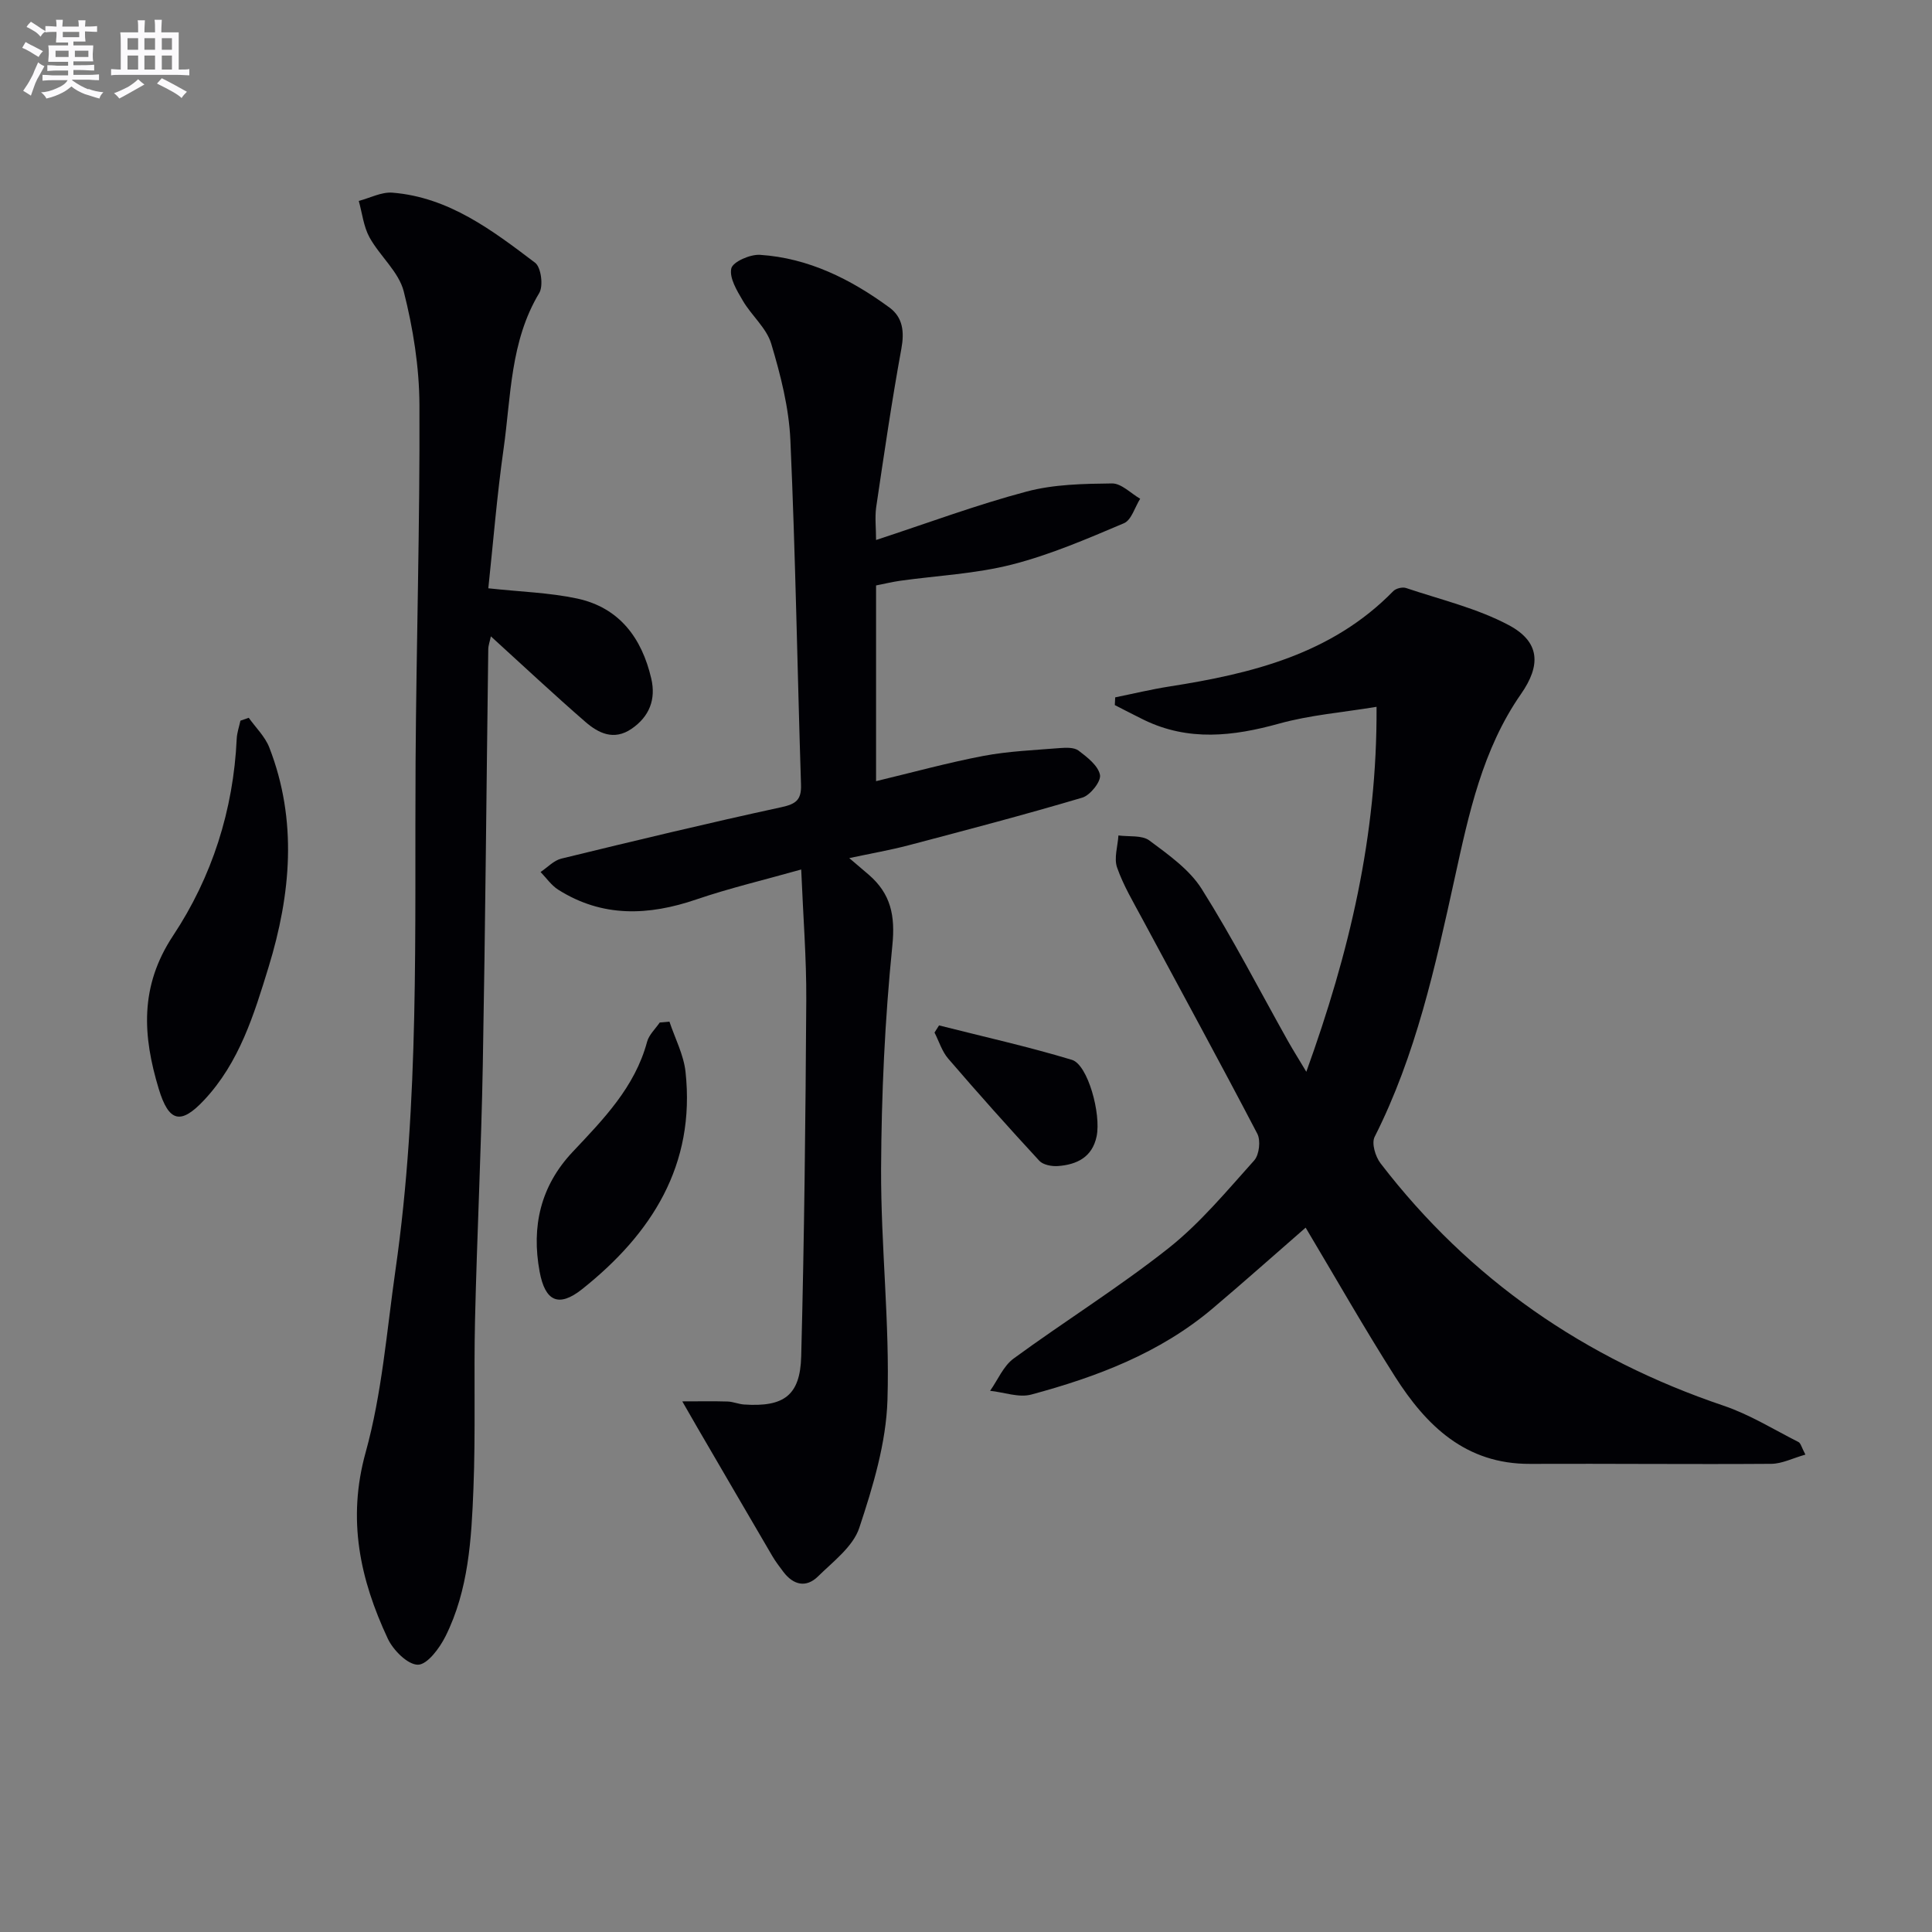 <svg enable-background="new 0 0 400 400" viewBox="0 0 400 400" xmlns="http://www.w3.org/2000/svg"><rect x="0" y="0" width="400" height="400" fill="#808080" stroke="none"/><g fill="#010105"><path d="m270.46 221.9c8.9-24.67 14.69-48.82 14.54-75.56-7.04 1.16-13.77 1.7-20.16 3.47-9.54 2.65-18.79 3.71-28.01-.77-2.02-.98-4.01-2.04-6.02-3.06.03-.53.05-1.07.08-1.6 3.74-.76 7.46-1.66 11.23-2.25 17.12-2.68 33.63-6.72 46.35-19.75.55-.56 1.89-.89 2.63-.64 7.16 2.41 14.69 4.18 21.28 7.69 6.49 3.46 6.68 8.3 2.53 14.25-7.99 11.47-10.82 24.86-13.73 38.13-4.03 18.34-8.02 36.63-16.58 53.57-.67 1.32.16 4.09 1.23 5.48 18.47 24.05 42.32 40.47 71.01 50.17 5.41 1.83 10.39 4.93 15.52 7.53.47.24.63 1.09 1.43 2.6-2.62.74-4.83 1.89-7.05 1.91-16.66.12-33.32-.06-49.97.01-13.31.06-21.46-7.88-27.94-18.06-6.41-10.08-12.32-20.48-18.51-30.85-6.34 5.52-12.75 11.23-19.3 16.77-10.92 9.22-23.97 14.14-37.51 17.79-2.58.69-5.66-.48-8.52-.78 1.6-2.26 2.75-5.13 4.87-6.68 10.59-7.75 21.78-14.71 32.06-22.84 6.59-5.22 12.09-11.88 17.75-18.18 1.04-1.16 1.38-4.12.64-5.53-7.77-14.88-15.83-29.61-23.77-44.41-1.88-3.51-3.96-6.98-5.26-10.7-.68-1.94.14-4.41.28-6.64 2.17.3 4.86-.1 6.4 1.04 3.94 2.94 8.28 5.99 10.83 10.02 6.45 10.24 12 21.05 17.93 31.62 1.05 1.85 2.17 3.63 3.74 6.25z"/><path d="m181.38 111.8c10.71-3.51 20.8-7.28 31.17-10.03 5.66-1.51 11.78-1.61 17.69-1.68 1.93-.02 3.88 2.05 5.82 3.17-1.1 1.74-1.8 4.41-3.36 5.07-7.58 3.21-15.23 6.52-23.18 8.55-7.51 1.92-15.41 2.28-23.14 3.36-1.62.23-3.22.62-5 .97v40.52c7.55-1.81 14.84-3.82 22.24-5.23 5.19-.98 10.53-1.19 15.82-1.62 1.29-.1 2.96-.16 3.87.53 1.8 1.37 4.06 3.11 4.43 5.03.26 1.33-2.01 4.21-3.66 4.7-11.92 3.54-23.95 6.7-35.98 9.87-3.8 1-7.68 1.67-12.27 2.65 1.71 1.46 2.9 2.46 4.08 3.48 4.52 3.93 5.47 8.42 4.84 14.63-1.55 15.34-2.26 30.82-2.33 46.25-.06 15.94 1.81 31.91 1.32 47.82-.27 8.91-3 17.93-5.84 26.5-1.29 3.87-5.38 6.93-8.53 10.03-2.47 2.43-5.11 1.8-7.18-.93-.8-1.06-1.61-2.12-2.28-3.26-5.19-8.86-10.35-17.73-15.52-26.6-.89-1.53-1.77-3.08-3.13-5.44 3.71 0 6.56-.06 9.4.03 1.14.04 2.27.55 3.42.62 8.16.54 11.59-1.83 11.8-9.96.64-24.58.9-49.18 1.05-73.77.05-8.61-.64-17.21-1.05-27.04-7.8 2.2-14.85 3.86-21.68 6.19-9.92 3.39-19.48 3.78-28.63-2.01-1.42-.9-2.45-2.42-3.65-3.66 1.43-.95 2.73-2.39 4.29-2.77 15.14-3.69 30.3-7.34 45.53-10.64 3.08-.67 4.2-1.52 4.1-4.69-.76-23.77-1.14-47.56-2.2-71.32-.3-6.71-2.02-13.46-3.96-19.94-.97-3.26-4.07-5.83-5.87-8.9-1.22-2.08-2.85-4.74-2.4-6.71.32-1.37 3.91-2.94 5.93-2.81 10.07.66 18.82 5.05 26.82 10.92 2.75 2.02 3.11 4.99 2.46 8.51-2 10.93-3.6 21.93-5.23 32.92-.27 2.11-.01 4.3-.01 6.69z"/><path d="m101.1 121.8c6.66.73 12.64.89 18.39 2.12 8.75 1.88 13.4 8.18 15.35 16.58.99 4.29-.37 7.86-4.11 10.41-3.64 2.47-6.82.9-9.53-1.45-6.52-5.66-12.83-11.58-19.57-17.71-.21 1.03-.53 1.86-.54 2.69-.38 28.64-.61 57.28-1.13 85.92-.32 17.63-1.2 35.25-1.61 52.88-.27 11.65.13 23.32-.33 34.96-.41 10.43-1 21-5.79 30.59-1.22 2.44-3.75 5.86-5.7 5.87-2.12.01-5.13-3.01-6.25-5.41-5.73-12.26-8.44-24.64-4.58-38.54 3.39-12.22 4.37-25.14 6.18-37.78 5.01-34.9 3.94-70.05 4.16-105.15.16-24.64.91-49.28.8-73.92-.03-7.87-1.31-15.89-3.25-23.53-1.03-4.06-4.95-7.31-7.09-11.19-1.23-2.24-1.51-5.01-2.22-7.54 2.33-.61 4.71-1.89 6.97-1.71 11.68.94 20.67 7.79 29.54 14.51 1.24.94 1.74 4.8.85 6.27-6.02 10.01-5.83 21.34-7.38 32.27-1.37 9.66-2.15 19.4-3.16 28.86z"/><path d="m51.5 148.61c1.45 2.04 3.38 3.89 4.26 6.16 5.87 15.12 4.46 30.39-.15 45.44-3.01 9.81-6.04 19.75-13.34 27.54-4.82 5.15-7.31 4.62-9.41-2.33-3.3-10.92-4.01-21.16 2.98-31.71 8.03-12.11 12.49-25.98 13.17-40.77.06-1.25.5-2.49.77-3.73.57-.21 1.15-.41 1.72-.6z"/><path d="m138.6 211.52c1.15 3.45 2.94 6.84 3.33 10.38 2.09 19.29-7 33.54-21.39 44.99-4.92 3.92-7.68 2.48-8.81-3.57-1.75-9.4.2-17.79 6.82-24.82 6.38-6.78 12.89-13.4 15.42-22.8.39-1.46 1.72-2.68 2.62-4 .67-.06 1.34-.12 2.01-.18z"/><path d="m194.42 212.3c9.18 2.33 18.45 4.39 27.51 7.13 3.29.99 6.08 11.18 5.11 15.85-.9 4.31-4.1 5.85-8.01 6.14-1.27.09-3.06-.24-3.85-1.09-6.41-6.94-12.71-14-18.87-21.16-1.29-1.5-1.9-3.58-2.83-5.39.31-.49.63-.98.94-1.48z"/></g><path d="m6.8 9.5c.6.3 1.3.7 2.1 1.1-.4.4-.7.8-.9 1.2-.7-.4-1.3-.8-1.8-1.1s-1.1-.6-1.6-.8c.2-.4.5-.8.7-1.2.4.2.8.5 1.5.8zm.9 6.9c-.3.6-.5 1.1-.7 1.7s-.4 1.1-.6 1.7c-.6-.4-1.1-.7-1.6-1 .7-1 1.2-1.8 1.5-2.4.3-.5.6-1.1.8-1.7.3-.6.5-1.2.8-1.8.3.3.8.6 1.3.8-.7 1.3-1.2 2.2-1.5 2.7zm.1-11c.4.3 1 .7 1.7 1.1-.5.2-.8.6-1.1 1.1-.5-.6-1-1-1.4-1.2s-.9-.6-1.5-.8c.2-.4.5-.7.9-1.1.5.3.9.6 1.4.9zm10.5 13c1 .4 2 .6 3.1.7-.4.4-.7.8-.8 1.3-.9-.2-1.9-.6-3-.9-1-.4-2-.9-2.8-1.6-.5.4-1.1.9-1.9 1.3s-1.9.9-3.3 1.2c-.1-.3-.5-.8-1.1-1.3 1 0 2.1-.3 3.2-.8 1.2-.5 1.9-1 2.3-1.7h-3.2c-.4 0-1 0-2 .1v-1.2c1 0 1.7.1 2 .1h3.3v-1h-2.3c-.2 0-.9 0-2 .1v-1.2c1.2 0 1.9.1 2 .1h2.3v-.8h-4.1c0-.7.1-1.2.1-1.6 0-.5 0-1.1-.1-1.8h4.1v-.6h-2.5c0-.6.1-1.1.1-1.6v-.6h-.5c-.4 0-1 0-1.8.1v-1.3c1.2 0 1.9.1 2.1.1h.2c0-.3 0-.8-.1-1.4h1.4c0 .6-.1 1-.1 1.4h3.4c0-.4 0-.8-.1-1.3h1.5c0 .4-.1.9-.1 1.3.7 0 1.5 0 2.5-.1v1.2c-1 0-1.8-.1-2.5-.1v.6c0 .3 0 .8.1 1.5h-2.5v.8h4.1c0 .7-.1 1.3-.1 1.8s0 1 .1 1.5h-4.1v.8h1.4c.8 0 1.8 0 2.9-.1v1.2c-1 0-1.9-.1-2.8-.1h-1.5v1h3.2c.3 0 1 0 2.1-.1v1.2c-1.1 0-1.8-.1-2.1-.1h-3.4l-.1.1c1.4 1 2.4 1.5 3.4 1.9zm-4.1-6.6v-1.3h-2.7v1.3zm2.2-4.1v-1.1h-3.4v1.1zm1.9 4.1v-1.3h-2.8v1.3z" fill="#fbfafc"/><path d="m37 6.7v2.3 5.4c1 0 1.8 0 2.2-.1v1.3c-.6 0-1.5-.1-2.5-.1h-11.9c-.7 0-1.3 0-1.8.1v-1.3c.5 0 1.1.1 2 .1v-5.2c0-1 0-1.8-.1-2.5h3.7c0-1.3 0-2.1-.1-2.5h1.5c0 .4-.1 1.3-.1 2.5h2.2c0-1.2 0-2.1-.1-2.6h1.5c0 .4-.1 1.3-.1 2.6zm-12.3 13.7c-.3-.4-.7-.8-1.1-1.1 1.1-.4 2.1-.9 2.9-1.3.8-.5 1.5-1 2.1-1.6.4.4.9.8 1.3 1.1-2.5 1.4-4.2 2.4-5.2 2.9zm3.9-10.1v-2.4h-2.2v2.4zm0 4.1v-2.9h-2.2v2.9zm3.5-4.1v-2.4h-2.2v2.4zm0 4.1v-2.9h-2.2v2.9zm.4 2.9 1-1.1c.6.3 1.4.7 2.5 1.3s2 1.1 2.7 1.5c-.4.4-.8.8-1.1 1.3-.8-.8-2.5-1.7-5.1-3zm3.1-7v-2.4h-2.1v2.4zm0 4.1v-2.9h-2.1v2.9z" fill="#fbfafc"/></svg>
